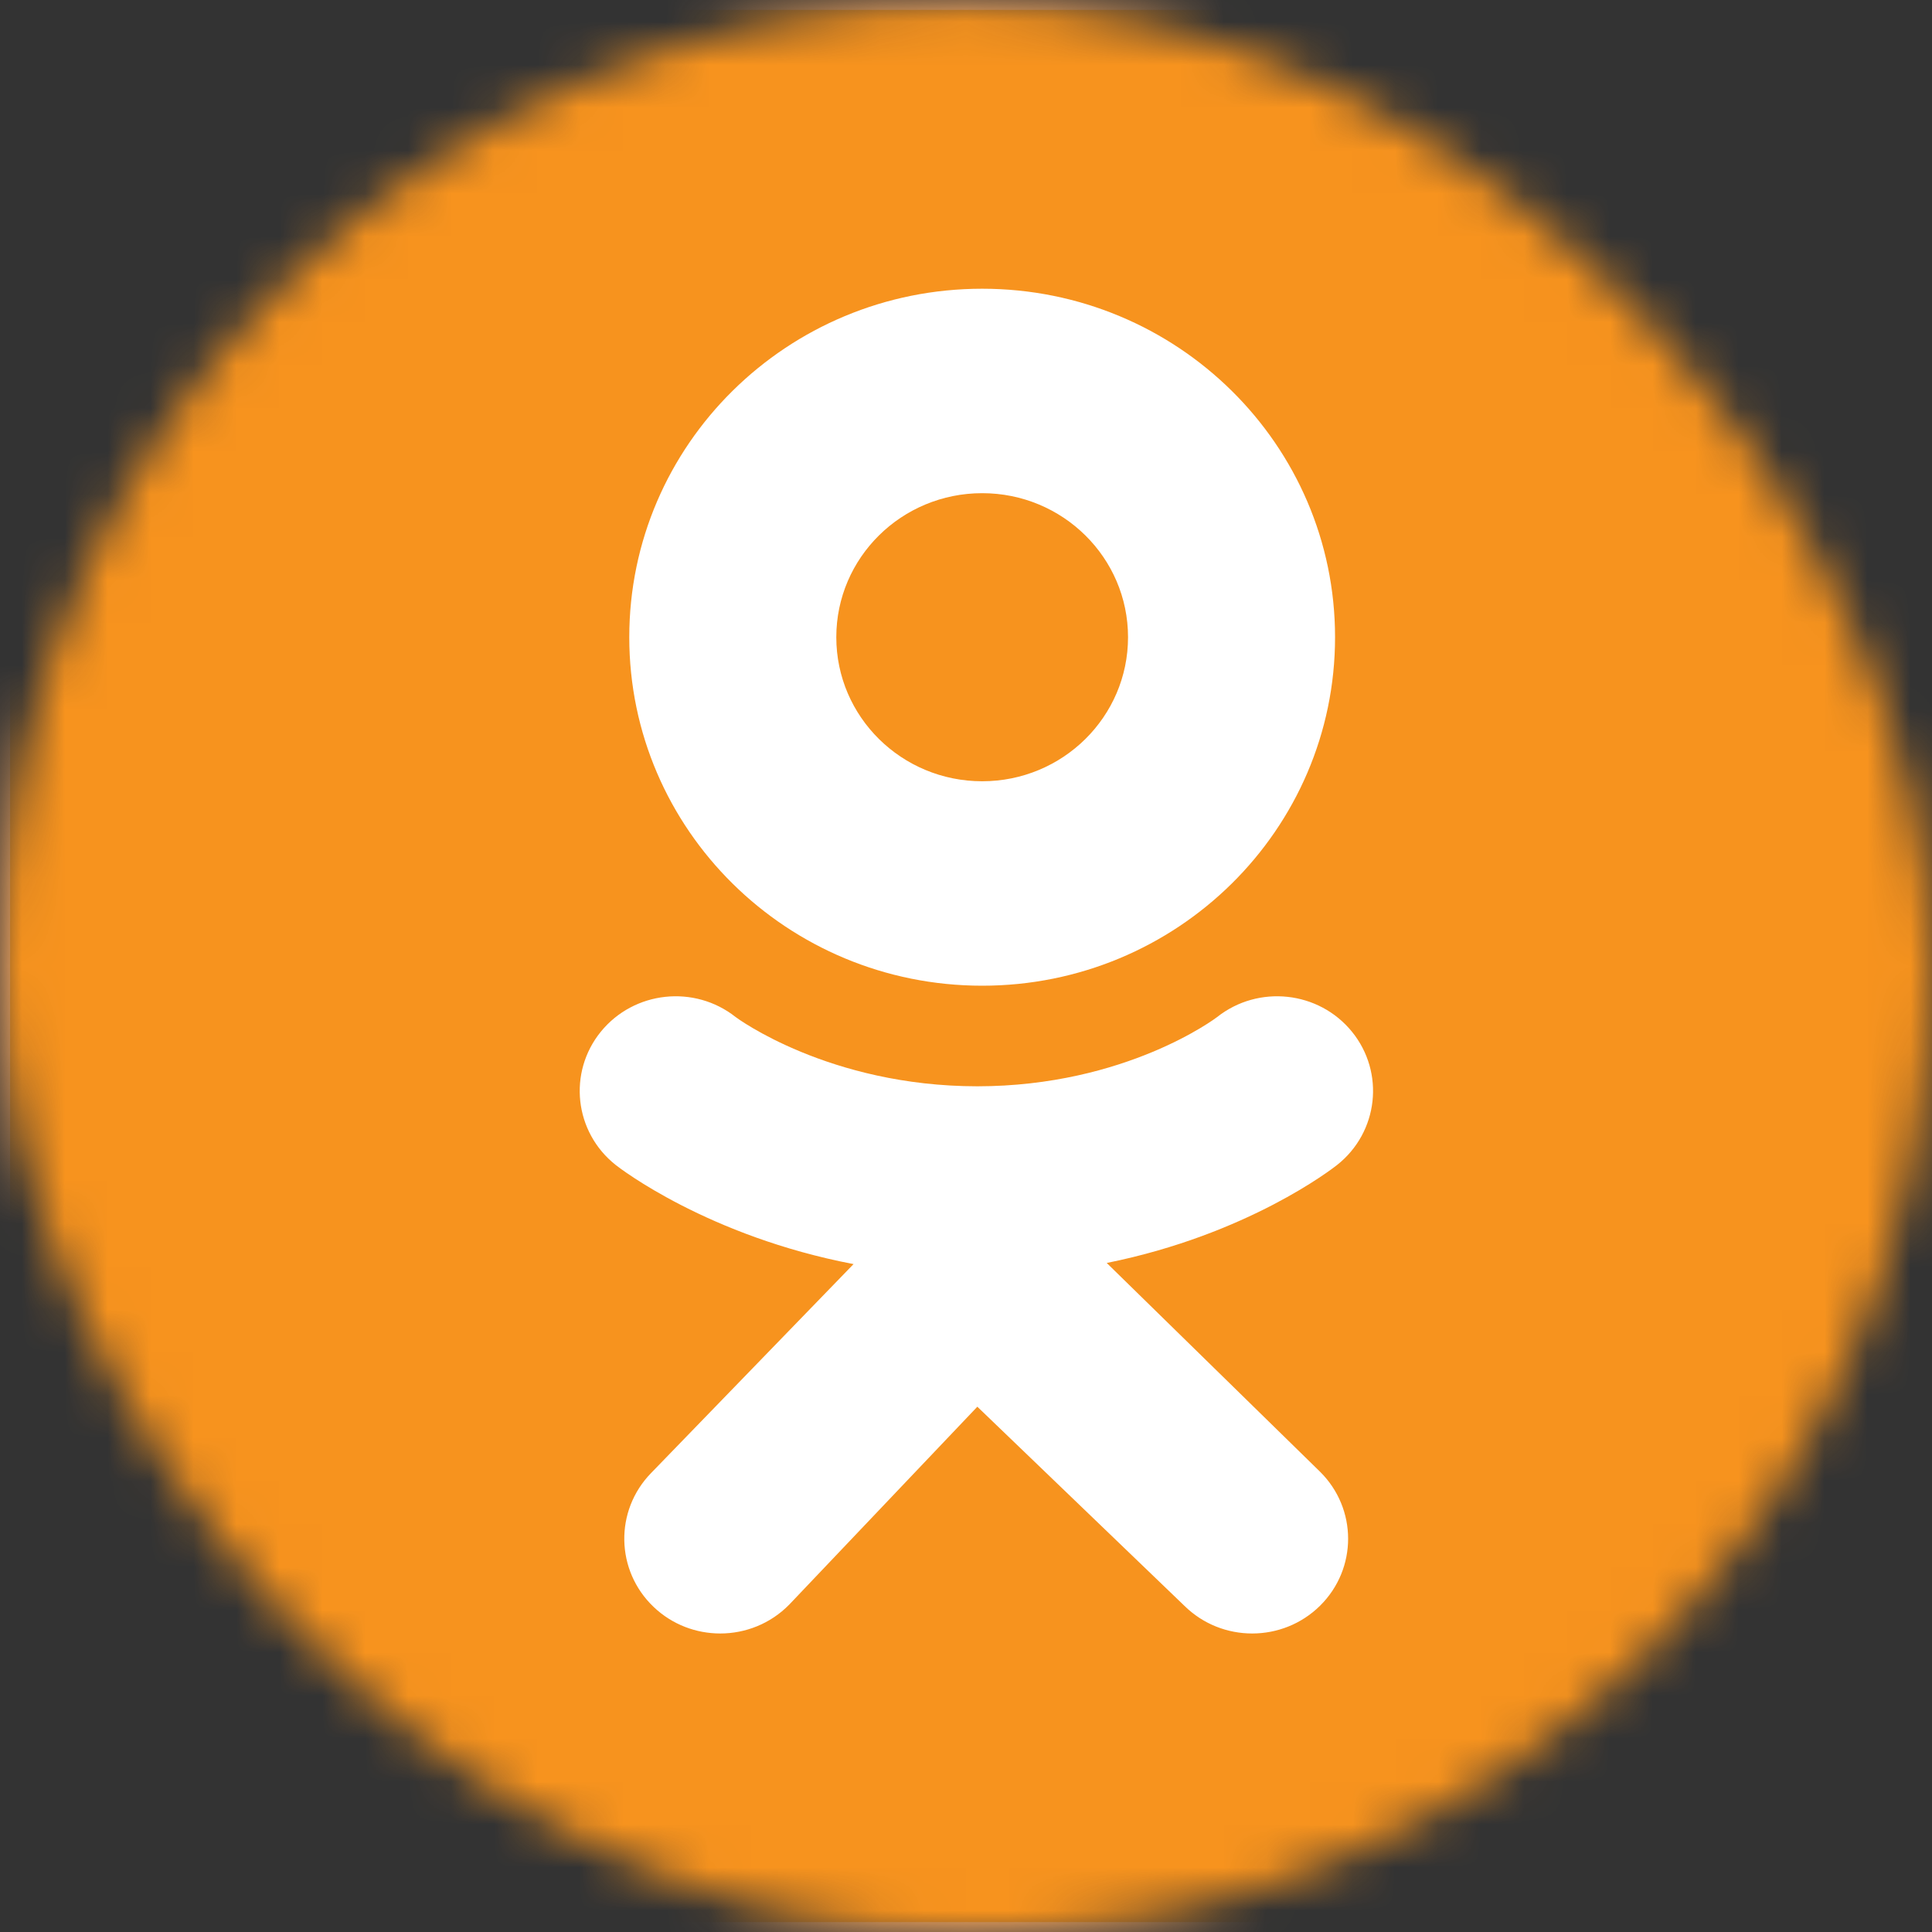<svg width="45" height="45" viewBox="0 0 45 45" fill="none" xmlns="http://www.w3.org/2000/svg">
<rect x="0" y="0" width="45" height="45" fill="#333333" stroke="none"/>
<mask id="mask0_145_3930" style="mask-type:alpha" maskUnits="userSpaceOnUse" x="0" y="0" width="45" height="46">
<rect y="0.049" width="45" height="45" rx="22.5" fill="url(#paint0_linear_145_3930)"/>
</mask>
<g mask="url(#mask0_145_3930)">
<path d="M45.804 38.415C45.804 42.052 42.818 45 39.135 45H6.668C2.986 45 0 42.052 0 38.415V6.585C0 2.948 2.986 -0 6.668 -0H39.135C42.818 -0 45.804 2.948 45.804 6.585V38.415Z" fill="#FAAB62"/>
<path d="M45.568 38.251C45.568 41.851 42.614 44.769 38.968 44.769H6.835C3.19 44.769 0.235 41.851 0.235 38.251V6.748C0.235 3.149 3.19 0.231 6.835 0.231H38.968C42.614 0.231 45.568 3.149 45.568 6.748V38.251Z" fill="#F7931E"/>
<path d="M22.877 6.725C18.337 6.725 14.657 10.359 14.657 14.842C14.657 19.325 18.337 22.959 22.877 22.959C27.416 22.959 31.096 19.325 31.096 14.842C31.096 10.359 27.416 6.725 22.877 6.725ZM22.877 18.197C21 18.197 19.479 16.695 19.479 14.842C19.479 12.989 21 11.487 22.877 11.487C24.753 11.487 26.274 12.989 26.274 14.842C26.274 16.695 24.753 18.197 22.877 18.197Z" fill="white"/>
<path d="M25.778 29.417C29.068 28.755 31.04 27.216 31.144 27.134C32.107 26.371 32.262 24.982 31.49 24.031C30.718 23.081 29.311 22.928 28.348 23.69C28.328 23.706 26.225 25.3 22.764 25.302C19.304 25.3 17.156 23.706 17.136 23.69C16.173 22.928 14.767 23.081 13.994 24.031C13.222 24.982 13.377 26.371 14.34 27.134C14.445 27.218 16.499 28.797 19.881 29.443L15.167 34.308C14.31 35.186 14.336 36.583 15.225 37.429C15.658 37.842 16.217 38.047 16.776 38.047C17.361 38.047 17.946 37.821 18.385 37.372L22.764 32.765L27.587 37.402C28.46 38.263 29.875 38.262 30.747 37.4C31.619 36.537 31.618 35.14 30.745 34.278L25.778 29.417Z" fill="white"/>
<path d="M22.765 25.302C22.757 25.302 22.773 25.302 22.765 25.302C22.757 25.302 22.774 25.302 22.765 25.302Z" fill="white"/>
</g>
<defs>
<linearGradient id="paint0_linear_145_3930" x1="3.021" y1="42.118" x2="44.717" y2="6.023" gradientUnits="userSpaceOnUse">
<stop stop-color="#FFDD55"/>
<stop offset="0.5" stop-color="#FF543E"/>
<stop offset="1" stop-color="#C837AB"/>
</linearGradient>
</defs>
</svg>